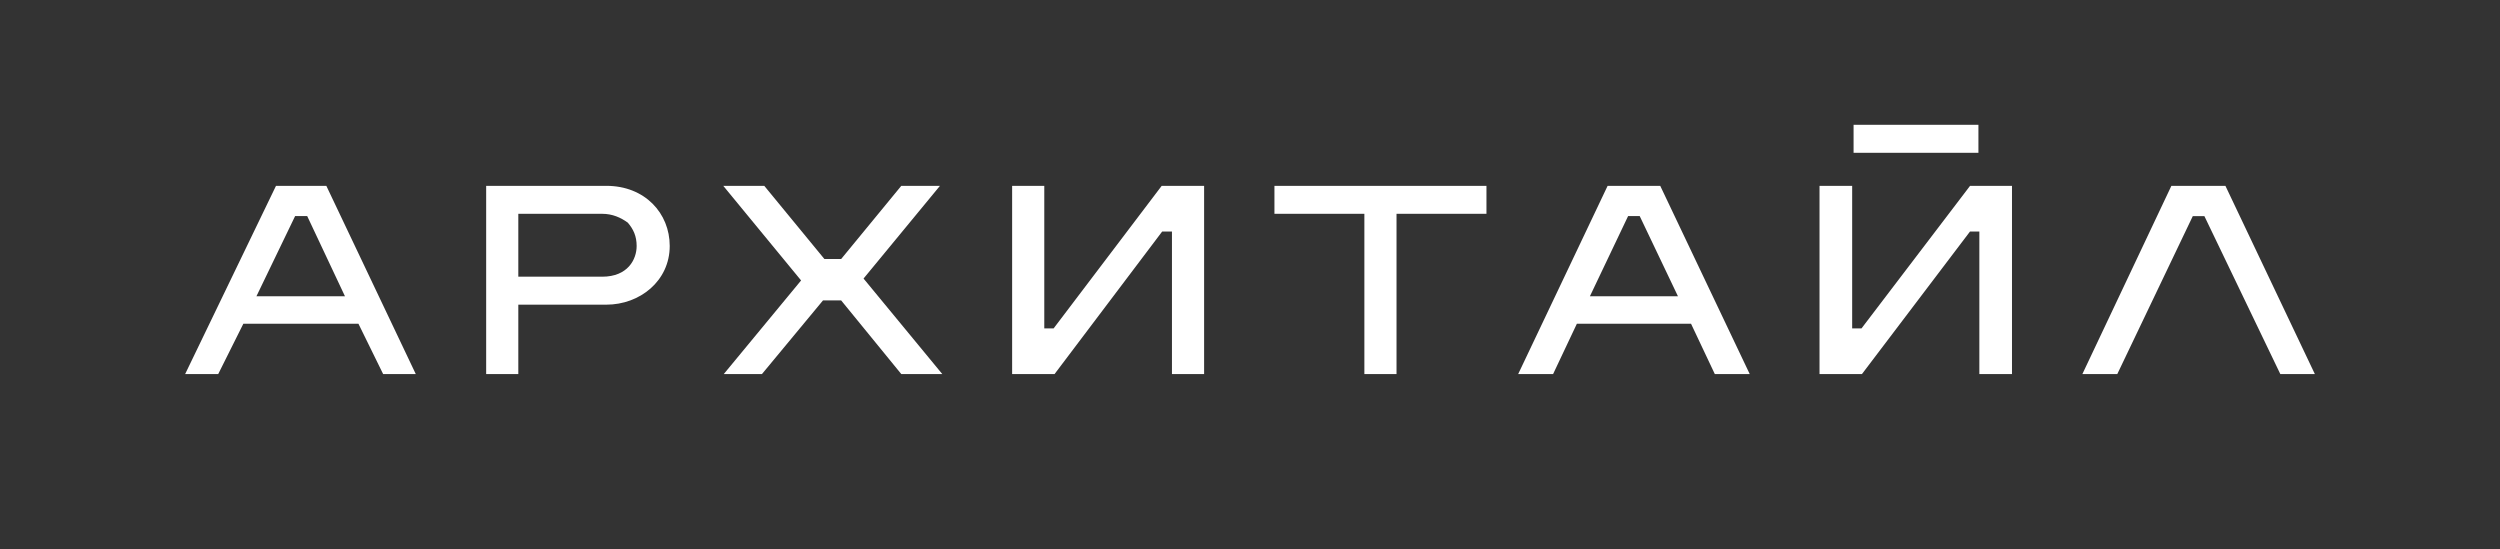 <?xml version="1.0" encoding="utf-8"?>
<!-- Generator: Adobe Illustrator 28.1.0, SVG Export Plug-In . SVG Version: 6.00 Build 0)  -->
<svg version="1.1" id="Layer_1" xmlns="http://www.w3.org/2000/svg" xmlns:xlink="http://www.w3.org/1999/xlink" x="0px" y="0px"
	 viewBox="0 0 460.34 101.17" style="enable-background:new 0 0 460.34 101.17;" xml:space="preserve">
<rect x="0" y="0" width="460.34" height="101.17" fill="#333333" stroke="none"/>
<style type="text/css">
	.st0{fill:#FFFFFF;}
</style>
<g>
	<path class="st0" d="M159.01,51.29l14.07-17.07h-7.12l-11.07,13.47h-3.09l-11.07-13.47h-7.55l14.33,17.42l-14.24,17.24h7.03
		l11.24-13.56h3.35l11.07,13.56h7.55L159.01,51.29z M213.91,34.22l-19.9,26.25h-1.72V34.22h-5.92v34.66h7.81L214,42.63h1.8v26.25
		h5.92V34.22H213.91z M305.71,34.22h-9.69l-16.47,34.66h6.43l4.38-9.27h21.02l4.38,9.27h6.43L305.71,34.22z M308.97,54.55h-16.21
		l7.03-14.76h2.14L308.97,54.55z M426.25,68.88l-16.47-34.66h-9.95l-16.39,34.66h6.43l13.9-29.08h2.14l13.98,29.08H426.25z
		 M362.76,34.22l-19.99,26.25h-1.72V34.22h-6.01v34.66h7.81l19.9-26.25h1.72v26.25h6.01V34.22H362.76z M234.67,34.22v5.15h16.56
		v29.51h5.92V39.37h16.56v-5.15H234.67z M341.31,22.98v5.15h22.99v-5.15H341.31z M60.09,34.22h-9.27L34.09,68.88h6.09l4.63-9.27
		h21.19l4.55,9.27h6.01L60.09,34.22z M63.52,54.55h-16.3l7.12-14.76h2.23L63.52,54.55z M111.65,34.22H89.52v34.66h5.92V56.1h16.21
		c6.18,0,11.67-4.38,11.67-10.81C123.32,39.28,118.77,34.22,111.65,34.22z M110.88,50.95H95.44V39.37h15.44
		c1.89,0,3.43,0.69,4.72,1.63c1.03,1.2,1.63,2.49,1.63,4.29C117.23,47.77,115.6,50.95,110.88,50.95z"/>
</g>
</svg>
